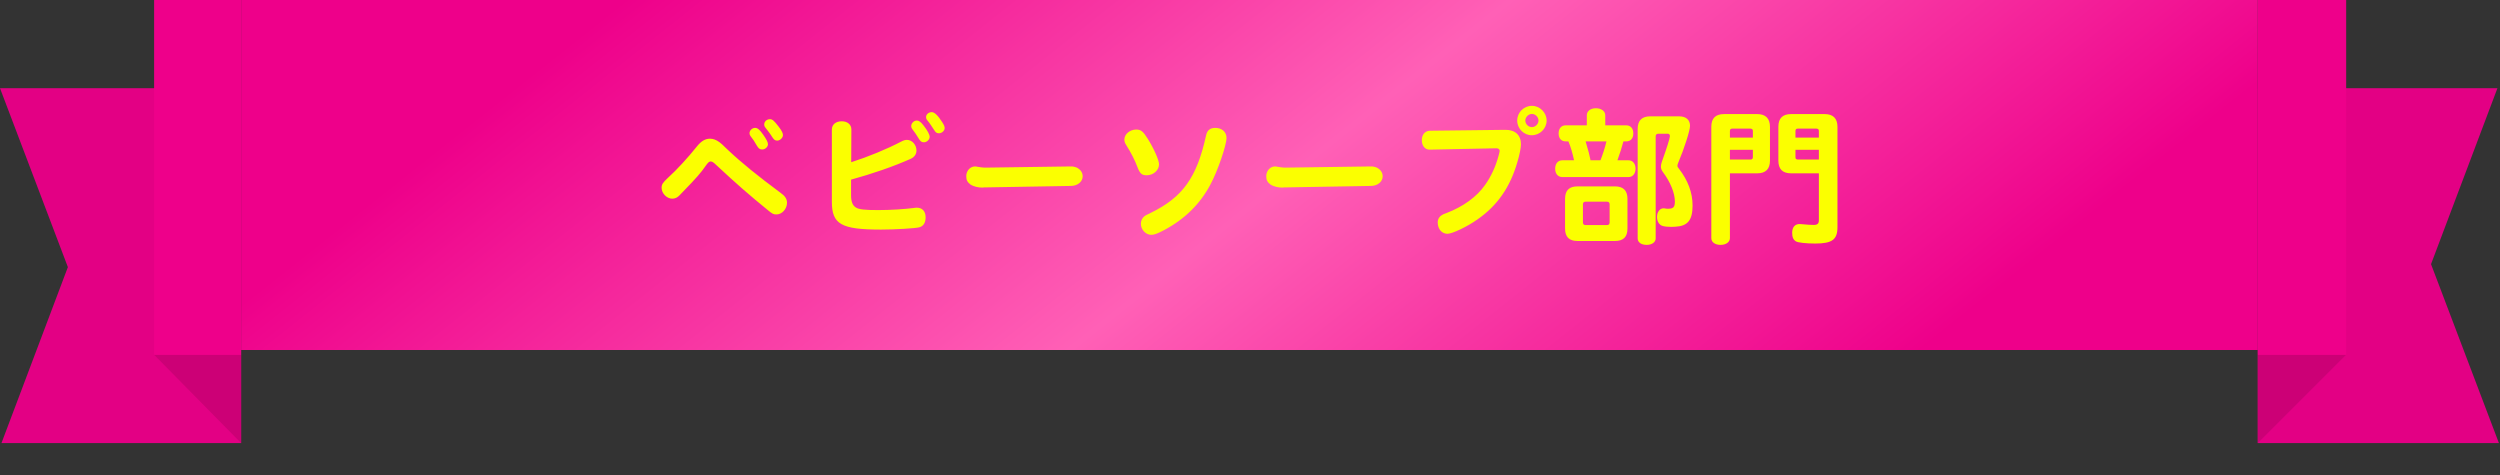 <svg width="300" height="57" viewBox="0 0 300 57" fill="none" xmlns="http://www.w3.org/2000/svg">
<rect x="0" y="0" width="300" height="57" fill="#333333" stroke="none"/>
<g clip-path="url(#clip0_10105_179674)">
<path d="M28.933 53.17H0.177L8.146 32.053L0 10.582H28.933V53.17Z" fill="#EE008A"/>
<path d="M28.933 53.17H0.177L8.146 32.053L0 10.582H28.933V53.17Z" fill="black" fill-opacity="0.05"/>
<path d="M18.494 42.576H28.935V53.17L18.494 42.576Z" fill="#CC0076"/>
<path d="M28.935 0H18.494V42.576H28.935V0Z" fill="#EE008A"/>
<rect width="242" height="42" transform="translate(28.936)" fill="url(#paint0_linear_10105_179674)"/>
<path d="M81.986 22.978L81.553 23.428C81.302 23.698 81.013 23.842 80.671 23.842C80.023 23.842 79.394 23.212 79.394 22.546C79.394 22.132 79.519 21.934 80.132 21.358C81.266 20.332 82.543 18.928 83.624 17.578C84.145 16.93 84.632 16.642 85.207 16.642C85.567 16.642 85.963 16.786 86.323 17.056C86.576 17.254 86.594 17.254 87.35 17.992C88.969 19.522 90.95 21.124 93.668 23.14C94.207 23.518 94.442 23.878 94.442 24.328C94.442 25.066 93.847 25.732 93.181 25.732C92.822 25.732 92.695 25.678 92.156 25.228C89.924 23.41 88.43 22.114 85.999 19.846C85.585 19.45 85.46 19.378 85.279 19.378C85.1 19.378 84.974 19.486 84.668 19.918C84.145 20.692 83.498 21.43 81.986 22.978ZM90.608 15.346C90.913 15.346 91.165 15.562 91.579 16.156C91.975 16.714 92.156 17.074 92.156 17.308C92.156 17.632 91.814 17.938 91.472 17.938C91.183 17.938 91.04 17.83 90.841 17.506C90.535 16.966 90.338 16.678 90.067 16.336C89.978 16.228 89.942 16.12 89.942 15.976C89.942 15.652 90.266 15.346 90.608 15.346ZM92.389 14.302C92.677 14.302 92.858 14.446 93.415 15.166C93.793 15.652 93.956 15.976 93.956 16.21C93.956 16.534 93.596 16.876 93.272 16.876C93.019 16.876 92.894 16.786 92.677 16.462C92.425 16.048 92.138 15.688 91.885 15.364C91.742 15.184 91.706 15.094 91.706 14.932C91.706 14.59 92.011 14.302 92.389 14.302ZM102.128 21.556V23.41C102.128 24.22 102.308 24.67 102.74 24.922C103.118 25.138 103.784 25.21 105.386 25.21C106.862 25.21 108.536 25.102 109.652 24.958C109.868 24.922 109.922 24.922 110.012 24.922C110.678 24.922 111.074 25.354 111.074 26.074C111.074 26.74 110.804 27.154 110.3 27.28C109.796 27.406 107.402 27.55 105.728 27.55C100.94 27.55 99.823 26.92 99.823 24.202V15.544C99.823 14.95 100.292 14.554 101.012 14.554C101.696 14.554 102.164 14.95 102.164 15.526L102.146 19.468C104.162 18.82 106.412 17.902 108.158 16.984C108.428 16.84 108.626 16.786 108.842 16.786C109.454 16.786 109.976 17.38 109.976 18.064C109.976 18.496 109.724 18.856 109.292 19.054C107.24 19.972 104.684 20.854 102.128 21.556ZM110.012 14.464C110.282 14.464 110.498 14.626 110.84 15.076C111.308 15.67 111.56 16.156 111.56 16.426C111.56 16.75 111.218 17.074 110.876 17.074C110.588 17.074 110.444 16.966 110.246 16.624C109.994 16.21 109.796 15.904 109.472 15.49C109.382 15.364 109.346 15.274 109.346 15.13C109.346 14.788 109.67 14.464 110.012 14.464ZM111.812 13.456C112.136 13.456 112.55 13.852 113.054 14.644C113.288 15.004 113.36 15.184 113.36 15.364C113.36 15.688 113.018 15.994 112.676 15.994C112.406 15.994 112.28 15.904 112.082 15.58C111.866 15.238 111.506 14.698 111.326 14.5C111.182 14.338 111.128 14.212 111.128 14.05C111.128 13.726 111.434 13.456 111.812 13.456ZM118.256 20.116L128.516 19.972H128.57C128.714 19.954 129.164 20.062 129.326 20.17C129.704 20.404 129.92 20.746 129.92 21.16C129.92 21.808 129.308 22.312 128.498 22.312L118.058 22.492L117.878 22.51C117.446 22.528 116.798 22.366 116.492 22.168C116.096 21.88 115.952 21.61 115.952 21.142C115.952 20.494 116.42 19.972 117.014 19.972C117.086 19.972 117.122 19.972 117.266 20.008C117.536 20.062 118.004 20.116 118.112 20.116H118.256ZM136.346 15.544C136.904 15.544 137.174 15.76 137.732 16.66C138.452 17.794 139.082 19.216 139.082 19.72C139.082 20.44 138.398 21.034 137.588 21.034C137.03 21.034 136.796 20.818 136.526 20.134C136.184 19.216 135.752 18.37 135.14 17.398C134.978 17.146 134.924 16.966 134.924 16.75C134.924 16.102 135.59 15.544 136.346 15.544ZM145.832 15.346C146.624 15.346 147.182 15.832 147.182 16.552C147.182 17.416 146.12 20.53 145.274 22.096C144.032 24.472 142.16 26.308 139.676 27.622C138.884 28.036 138.506 28.18 138.164 28.18C137.48 28.18 136.904 27.55 136.904 26.848C136.904 26.488 137.066 26.146 137.354 25.93C137.48 25.84 137.48 25.84 138.038 25.57C141.926 23.68 143.618 21.322 144.734 16.228C144.86 15.634 145.22 15.346 145.832 15.346ZM154.256 20.116L164.516 19.972H164.57C164.714 19.954 165.164 20.062 165.326 20.17C165.704 20.404 165.92 20.746 165.92 21.16C165.92 21.808 165.308 22.312 164.498 22.312L154.058 22.492L153.878 22.51C153.446 22.528 152.798 22.366 152.492 22.168C152.096 21.88 151.952 21.61 151.952 21.142C151.952 20.494 152.42 19.972 153.014 19.972C153.086 19.972 153.122 19.972 153.266 20.008C153.536 20.062 154.004 20.116 154.112 20.116H154.256ZM179.582 17.794L171.572 17.956C171.014 17.974 170.618 17.506 170.618 16.822C170.618 16.138 171.014 15.688 171.626 15.688L180.626 15.58C181.814 15.562 182.516 16.21 182.516 17.308C182.516 17.722 182.354 18.55 182.084 19.45C181.22 22.456 179.69 24.67 177.278 26.344C176.054 27.208 174.272 28.054 173.696 28.054C173.012 28.054 172.526 27.478 172.526 26.686C172.526 26.29 172.742 25.948 173.102 25.768C173.174 25.714 173.174 25.714 173.57 25.57C175.586 24.796 177.206 23.626 178.214 22.186C178.916 21.196 179.474 20.008 179.816 18.73C179.924 18.334 179.96 18.19 179.96 18.1C179.96 17.92 179.798 17.794 179.582 17.794ZM183.83 12.7C184.784 12.7 185.594 13.51 185.594 14.464C185.594 15.436 184.784 16.228 183.812 16.228C182.858 16.228 182.066 15.436 182.066 14.464C182.066 13.492 182.858 12.7 183.83 12.7ZM183.83 13.672C183.416 13.672 183.038 14.05 183.038 14.464C183.038 14.878 183.398 15.256 183.83 15.256C184.244 15.256 184.622 14.878 184.622 14.464C184.622 14.05 184.244 13.672 183.83 13.672ZM198.032 13.96H201.488C202.316 13.96 202.802 14.374 202.802 15.094C202.802 15.67 202.1 17.848 201.398 19.504C201.326 19.666 201.29 19.792 201.29 19.882C201.29 20.008 201.344 20.098 201.47 20.242C202.568 21.664 203.108 23.122 203.108 24.67C203.108 26.434 202.514 27.136 201.02 27.208C200.732 27.226 200.66 27.226 200.534 27.226C200.156 27.226 199.76 27.19 199.526 27.118C199.112 27.01 198.842 26.578 198.842 26.038C198.842 25.426 199.184 24.994 199.634 24.994C199.67 24.994 199.742 24.994 199.796 25.012C199.922 25.048 200.012 25.048 200.174 25.048C200.804 25.048 200.984 24.85 200.984 24.184C200.984 23.158 200.444 21.844 199.544 20.638C199.382 20.404 199.31 20.224 199.31 19.99C199.31 19.81 199.346 19.666 199.418 19.432C200.03 17.722 200.39 16.57 200.39 16.336C200.39 16.174 200.3 16.048 200.156 16.048H199.004C198.788 16.048 198.68 16.156 198.68 16.372V28.612C198.68 29.062 198.23 29.386 197.6 29.386C196.952 29.386 196.52 29.08 196.52 28.612V15.472C196.52 14.464 197.024 13.96 198.032 13.96ZM192.632 15.04H195.152C195.674 15.04 195.998 15.418 195.998 16.012C195.998 16.606 195.674 16.966 195.152 16.966H194.81C194.594 17.776 194.414 18.334 194.09 19.234H195.422C195.926 19.234 196.268 19.648 196.268 20.242C196.268 20.836 195.926 21.25 195.422 21.25H187.484C186.962 21.25 186.62 20.854 186.62 20.242C186.62 19.63 186.962 19.234 187.484 19.234H188.888C188.708 18.388 188.474 17.578 188.204 16.966H187.88C187.358 16.966 187.034 16.606 187.034 16.012C187.034 15.418 187.358 15.04 187.88 15.04H190.418V13.834C190.418 13.33 190.868 12.988 191.498 12.988C192.164 12.988 192.632 13.348 192.632 13.834V15.04ZM190.868 19.234H192.056C192.326 18.55 192.578 17.776 192.776 16.966H190.274C190.634 18.208 190.742 18.604 190.868 19.234ZM193.802 28.918H189.302C188.294 28.918 187.808 28.432 187.808 27.424V23.86C187.808 22.852 188.294 22.366 189.302 22.366H193.802C194.792 22.366 195.296 22.87 195.296 23.86V27.424C195.296 28.432 194.81 28.918 193.802 28.918ZM192.83 24.202H190.274C190.058 24.202 189.95 24.31 189.95 24.526V26.686C189.95 26.902 190.058 27.01 190.274 27.01H192.83C193.046 27.01 193.154 26.902 193.154 26.686V24.526C193.154 24.31 193.046 24.202 192.83 24.202ZM207.59 20.8V28.576C207.59 29.044 207.122 29.386 206.474 29.386C205.808 29.386 205.358 29.062 205.358 28.576V15.22C205.358 14.194 205.862 13.69 206.888 13.69H210.866C211.874 13.69 212.396 14.212 212.396 15.22V19.27C212.396 20.296 211.874 20.8 210.866 20.8H207.59ZM207.59 19.144H210.074C210.254 19.144 210.326 19.054 210.344 18.874V17.974H207.59V19.144ZM207.59 16.516H210.344V15.706C210.344 15.526 210.254 15.454 210.074 15.436H207.86C207.68 15.436 207.59 15.526 207.59 15.706V16.516ZM218.264 20.8H214.934C213.908 20.8 213.404 20.296 213.404 19.27V15.22C213.404 14.194 213.908 13.69 214.934 13.69H218.966C219.974 13.69 220.496 14.212 220.496 15.22V27.262C220.496 28.756 219.848 29.224 217.832 29.224C216.716 29.224 215.78 29.116 215.528 28.972C215.186 28.774 215.06 28.468 215.06 27.892C215.078 27.244 215.402 26.884 215.96 26.884C216.032 26.884 216.068 26.884 216.212 26.902C216.716 26.956 217.364 26.992 217.652 26.992C218.084 26.992 218.264 26.83 218.264 26.452V20.8ZM215.456 17.974V18.874C215.456 19.054 215.528 19.126 215.726 19.144H218.264V17.974H215.456ZM215.456 16.516H218.264V15.706C218.264 15.526 218.174 15.454 217.994 15.436H215.726C215.546 15.436 215.456 15.526 215.456 15.706V16.516Z" fill="#FBFF00"/>
<path d="M270.936 10.582H299.692L291.723 31.699L299.869 53.17H270.936V10.582Z" fill="#EE008A"/>
<path d="M270.936 10.582H299.692L291.723 31.699L299.869 53.17H270.936V10.582Z" fill="black" fill-opacity="0.05"/>
<path d="M281.53 42.576H270.936V53.17L281.53 42.576Z" fill="#CC0076"/>
<path d="M281.541 0H270.936V42.576H281.541V0Z" fill="#EE008A"/>
</g>
<defs>
<linearGradient id="paint0_linear_10105_179674" x1="47.347" y1="-1.121" x2="127.895" y2="100.481" gradientUnits="userSpaceOnUse">
<stop stop-color="#EE008A"/>
<stop offset="0.51" stop-color="#FF60B6"/>
<stop offset="1" stop-color="#EE008A"/>
</linearGradient>
<clipPath id="clip0_10105_179674">
<rect width="299.868" height="56.812" fill="white"/>
</clipPath>
</defs>
</svg>
